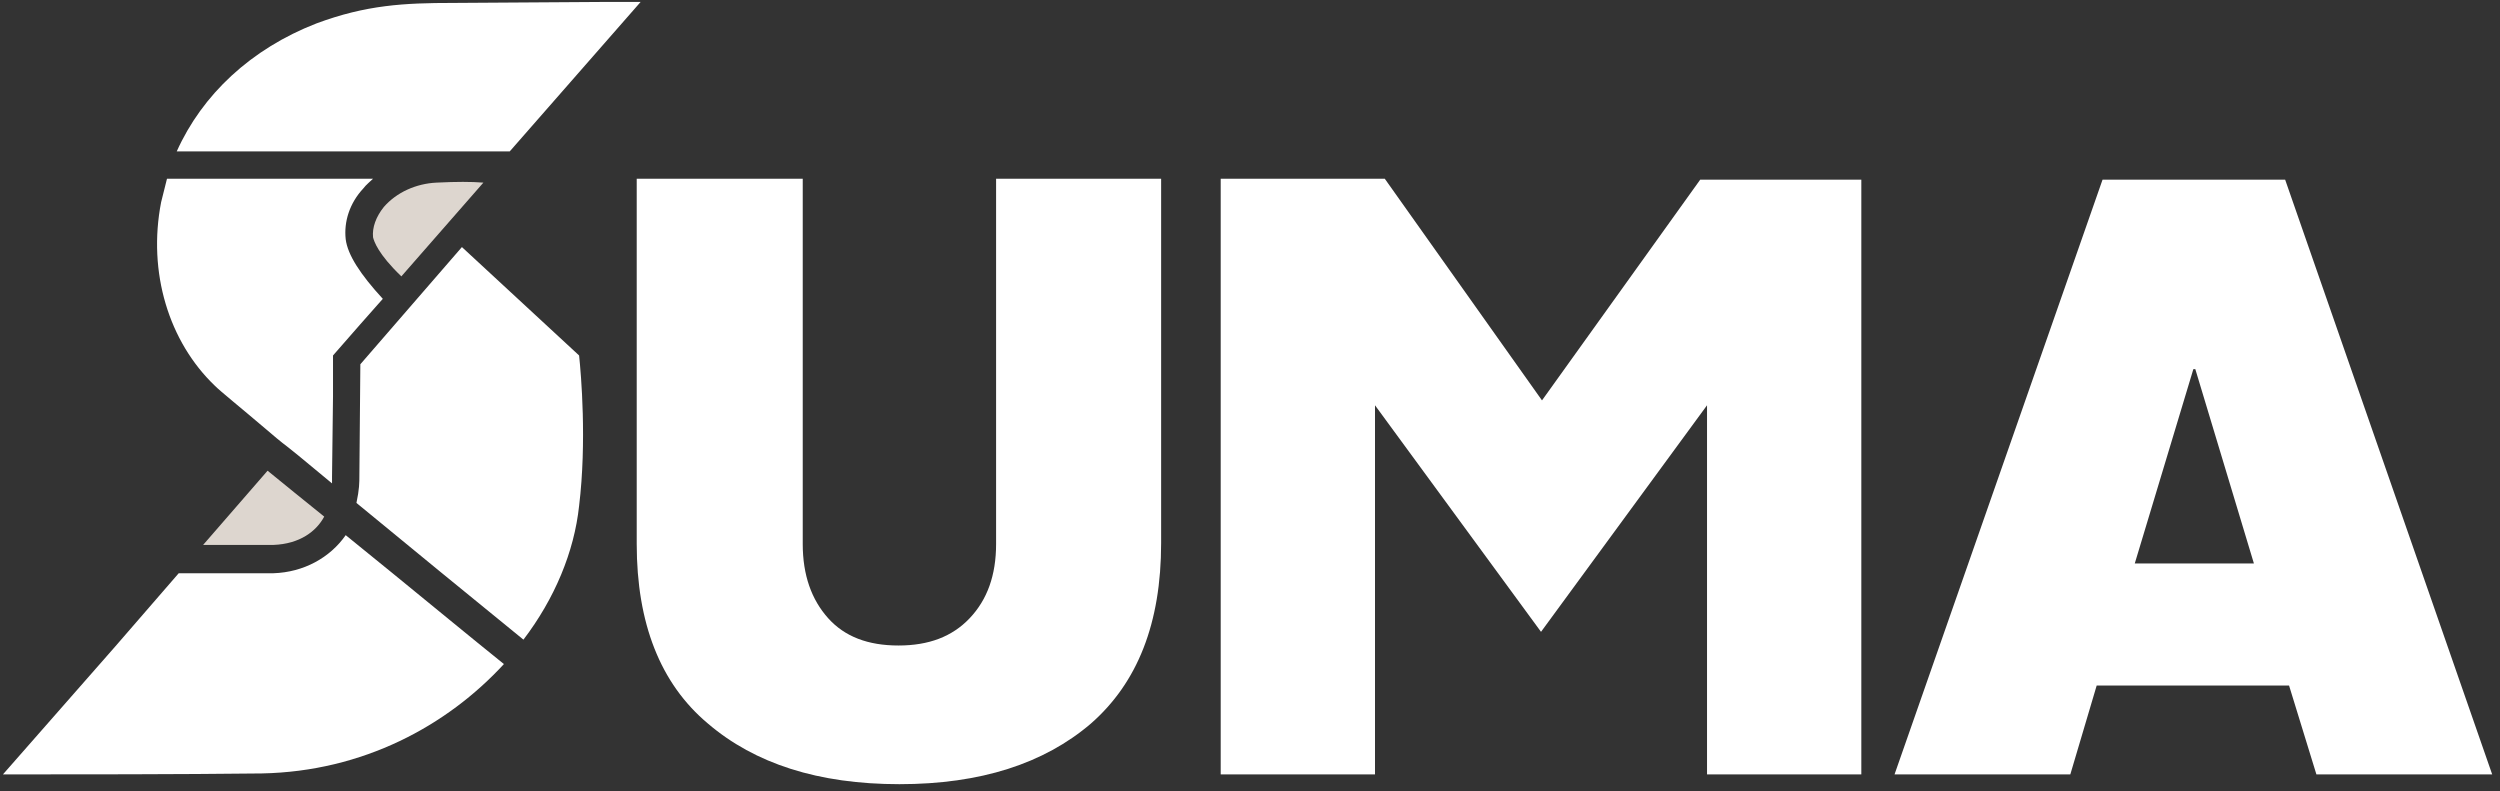 <?xml version="1.0" encoding="UTF-8"?>
<!-- Generator: Adobe Illustrator 25.2.0, SVG Export Plug-In . SVG Version: 6.00 Build 0)  -->
<svg version="1.1" id="Layer_1" xmlns="http://www.w3.org/2000/svg" xmlns:xlink="http://www.w3.org/1999/xlink" x="0px" y="0px" viewBox="0 0 256 81" style="enable-background:new 0 0 256 81;" xml:space="preserve">
<rect x="0" y="0" width="256" height="81" fill="#333333" stroke="none"/>
<style type="text/css">
	.st0{fill:#DDD6CF;}
	.st1{fill:#FFFFFF;}
</style>
<desc>Created with Sketch.</desc>
<g>
	<g>
		<g id="REV_2_">
			<path class="st0" d="M33.2,52.9c-0.8,1.5-2.5,2.8-5.2,2.9h-7.2l6.6-7.6C29.1,49.6,31.1,51.2,33.2,52.9z M44.7,18.7     c-2.1,0.1-4.1,1-5.4,2.5c-0.8,1-1.2,2.1-1.1,3.1c0.1,0.4,0.5,1.7,2.9,4l8.4-9.6C48.2,18.6,46.8,18.6,44.7,18.7z"/>
			<path class="st1" d="M51.6,68c-5.8,6.3-14.4,11-24.8,11.2c-8.4,0.1-19,0.1-26.5,0.1l11.5-13.1l6.5-7.5l9.7,0     c3.1-0.1,5.8-1.6,7.4-3.9c1.6,1.3,3.2,2.6,4.8,3.9C44,61.8,48,65.1,51.6,68z M59.3,36.4l-12-11.1L36.9,37.3l-0.1,11.4     c0,0.7,0,1.4-0.3,2.8c5.6,4.6,11.8,9.7,17.1,14c3.2-4.2,5.2-9,5.7-13.7C60.1,45.2,59.5,38.3,59.3,36.4z M35.4,24.5     c-0.2-1.8,0.4-3.7,1.8-5.2c0.3-0.4,0.7-0.7,1-1H17.1c-0.2,0.8-0.4,1.6-0.6,2.4C15.1,27.9,17.3,35,22,39.5     c0.6,0.6,2.6,2.2,5.3,4.5c0.7,0.6,1.4,1.2,2.2,1.8c1.4,1.1,2.9,2.4,4.5,3.7c0-0.3,0-0.5,0-0.7l0.1-8.2l0-4v-0.2l0,0v0l2.8-3.2     l2.3-2.6C36.9,28.1,35.6,26.1,35.4,24.5z M61.6,0.2L46.4,0.3c-5,0-8.9,0.2-14,2.1c-6.7,2.6-11.7,7.3-14.3,13.1h34.1L65.6,0.2     L61.6,0.2z"/>
		</g>
	</g>
	<g>
		<path class="st1" d="M65.2,55.7V18.3h17v37.4c0,3.2,0.9,5.7,2.6,7.6c1.7,1.9,4.1,2.8,7.2,2.8c3.1,0,5.5-0.9,7.3-2.8    c1.8-1.9,2.7-4.4,2.7-7.6V18.3h16.9v37.3c0,8.2-2.4,14.3-7.2,18.5c-4.8,4.1-11.3,6.2-19.6,6.2c-8.3,0-14.8-2.1-19.6-6.2    C67.6,70,65.2,63.8,65.2,55.7z"/>
		<path class="st1" d="M125,79.3V18.3h16.8L157.9,41l16.2-22.6h16.5v60.9h-15.8V41.5l-17,23.2l-17-23.2v37.8H125z"/>
		<path class="st1" d="M194,79.3l21.3-60.9h18.7l21.2,60.9h-18l-2.8-9.1h-19.7l-2.7,9.1H194z M224.6,37.8l-6,19.9h12.2l-6-19.9    H224.6z"/>
	</g>
</g>
</svg>